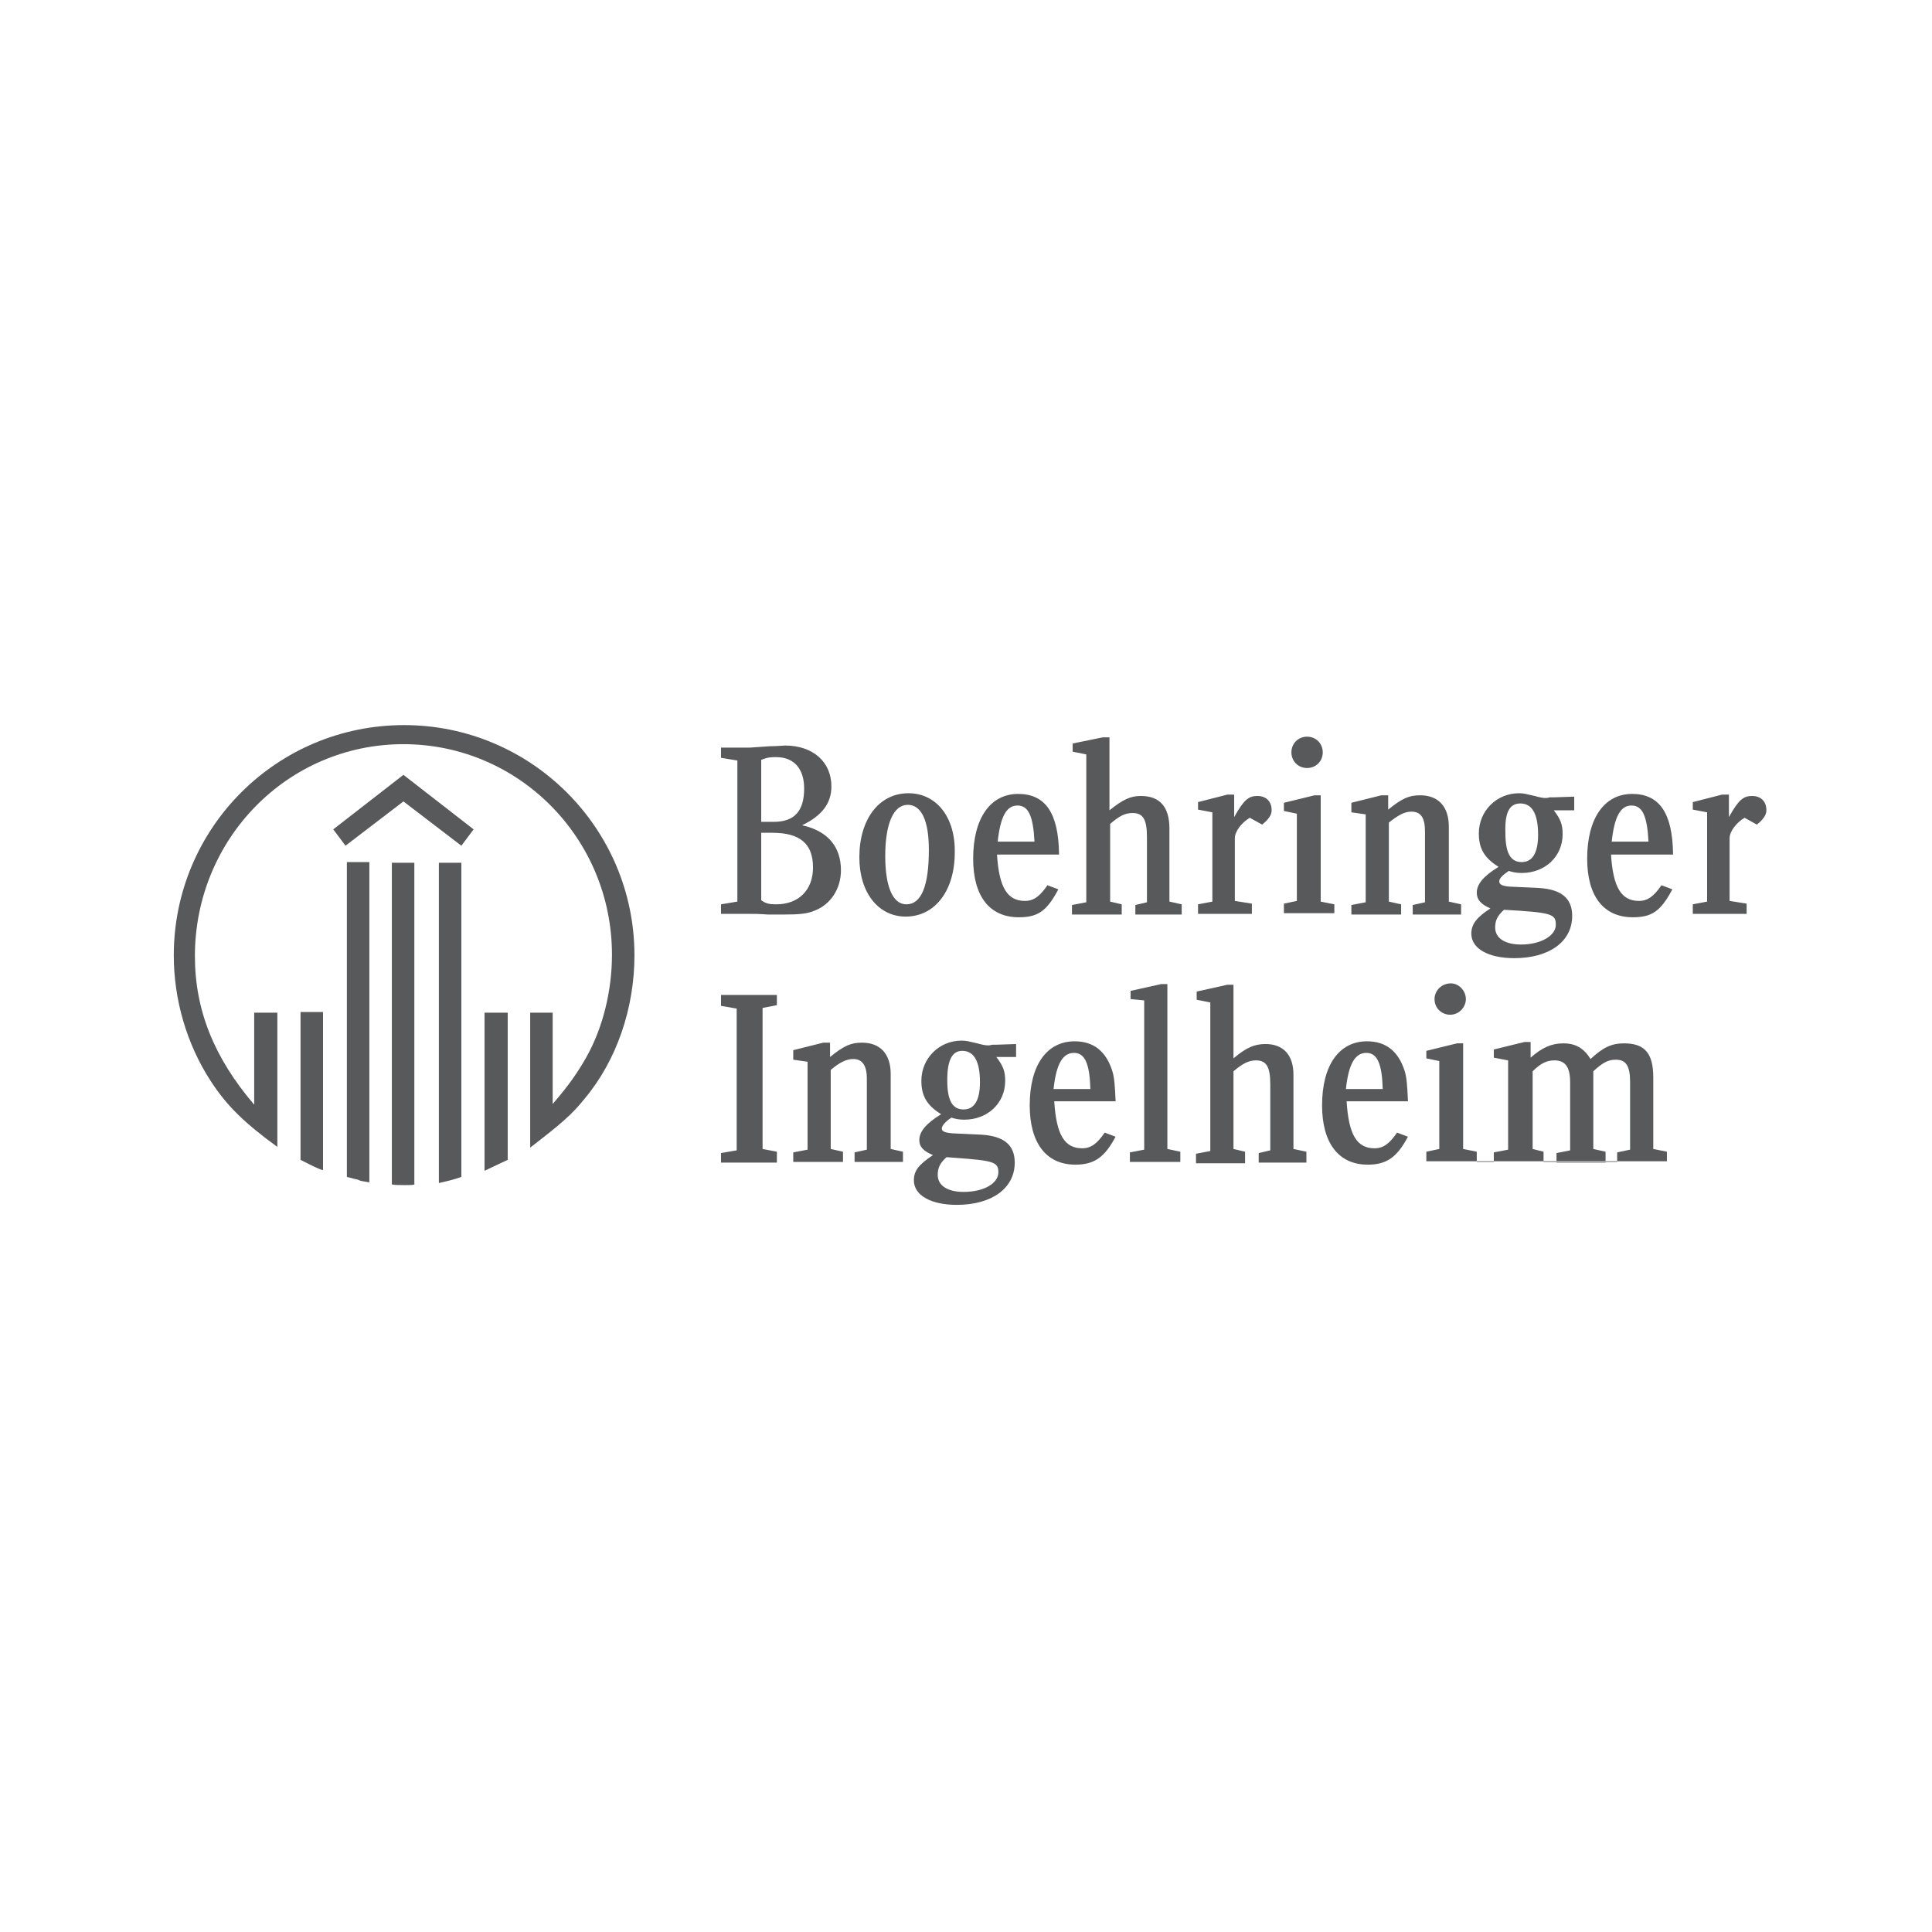 <?xml version="1.0" encoding="utf-8"?>
<!-- Generator: Adobe Illustrator 18.0.0, SVG Export Plug-In . SVG Version: 6.00 Build 0)  -->
<!DOCTYPE svg PUBLIC "-//W3C//DTD SVG 1.1//EN" "http://www.w3.org/Graphics/SVG/1.1/DTD/svg11.dtd">
<svg version="1.1" id="Layer_1" xmlns="http://www.w3.org/2000/svg" xmlns:xlink="http://www.w3.org/1999/xlink" x="0px" y="0px"
	 viewBox="0 0 283.5 283.5" enable-background="new 0 0 283.5 283.5" xml:space="preserve">
<g>
	<path fill-rule="evenodd" clip-rule="evenodd" fill="#58595B" d="M40.7,168.3c-4.8-3.5-7.4-6-9.8-9.7c-3.5-5.4-5.4-11.9-5.4-18.4
		c0-18.7,15.1-33.8,33.8-33.8c18.6,0,33.8,15.1,33.8,33.8c0,7.7-2.6,15.4-7.3,21c-1.9,2.4-3.6,3.8-8,7.2v-19.8h3.3V162
		c2.5-2.9,3.7-4.7,4.9-6.8c2.5-4.4,3.8-9.9,3.8-15.1c0-17.1-13.7-30.9-30.6-30.9c-17,0-30.6,13.9-30.6,31.1c0,7.9,2.8,14.9,8.7,21.8
		v-13.5h3.4V168.3L40.7,168.3z M47.4,171.7c-0.6-0.1-2.1-0.9-3.3-1.5v-21.7h3.3V171.7L47.4,171.7z M54.2,173.5
		c-1.2-0.2-1.3-0.2-1.7-0.4c-0.4-0.1-0.5-0.1-1.6-0.4v-46.2h3.3V173.5L54.2,173.5z M60.9,173.8c-0.5,0.1-0.6,0.1-1.4,0.1
		c-1.1,0-1.4,0-2-0.1v-47.2h3.3V173.8L60.9,173.8z M67.7,172.7c-1.1,0.4-2,0.6-3.3,0.9v-47h3.3V172.7L67.7,172.7z M67.7,124.1
		l-8.5-6.5l-8.5,6.5l-1.8-2.4l10.3-8l10.3,8L67.7,124.1L67.7,124.1z M74.5,170.2c-1.1,0.5-1.7,0.8-3.4,1.6v-23.2h3.4V170.2
		L74.5,170.2z"/>
	<path fill-rule="evenodd" clip-rule="evenodd" fill="#58595B" d="M111.7,120.5v-9c1-0.4,1.5-0.4,2.2-0.4c2.6,0,4.1,1.7,4.1,4.6
		c0,3.3-1.4,4.9-4.5,4.9H111.7L111.7,120.5z M110.1,109.7h-4.3v1.5l2.4,0.4v20.7l-2.4,0.4v1.4h4.1c0.7,0,1.6,0,2.8,0.1h2.2
		c2.3,0,3.6-0.1,4.7-0.6c2.3-0.9,3.8-3.2,3.8-5.9c0-3.5-2-5.8-5.7-6.6c2.9-1.4,4.3-3.2,4.3-5.7c0-3.6-2.7-6-6.8-6
		c-0.3,0-1.1,0.1-2.2,0.1L110.1,109.7L110.1,109.7z M111.7,122.2h1.6c4.1,0,6,1.6,6,5.1c0,3.3-2.1,5.4-5.4,5.4c-1,0-1.5-0.1-2.2-0.6
		V122.2L111.7,122.2z M133.3,116.4c-4.3,0-7.2,3.8-7.2,9.4c0,5.2,2.8,8.7,6.8,8.7c4.3,0,7.2-3.8,7.2-9.4
		C140.2,119.9,137.4,116.4,133.3,116.4L133.3,116.4z M133.2,118.1c2,0,3.1,2.3,3.1,6.6c0,5.3-1.1,8-3.3,8c-2,0-3.1-2.6-3.1-7.1
		C129.9,120.9,131.1,118.1,133.2,118.1L133.2,118.1z M155.4,125.2c-0.1-5.9-2-8.7-6-8.7c-4.1,0-6.6,3.6-6.6,9.5
		c0,5.5,2.4,8.6,6.7,8.6c2.8,0,4.1-0.9,5.8-4.1l-1.6-0.6c-1.1,1.6-2,2.3-3.3,2.3c-2.6,0-3.8-2-4.1-6.8H155.4L155.4,125.2z
		 M146.4,123.5c0.4-3.7,1.3-5.3,2.9-5.3c1.6,0,2.3,1.5,2.5,5.3H146.4L146.4,123.5z M114,170.5V169l-2.1-0.4v-20.7l2.1-0.4V146h-8.2
		v1.6l2.3,0.4v20.8l-2.3,0.4v1.4H114L114,170.5z M132.5,170.5V169l-1.8-0.4v-11c0-2.9-1.5-4.6-4.2-4.6c-1.6,0-2.6,0.4-4.7,2.1v-2.1
		h-1l-4.4,1.1v1.4l2.1,0.3v12.9l-2.1,0.4v1.4h7.3V169l-1.8-0.4V157c1.3-1.1,2.3-1.6,3.3-1.6c1.3,0,2,0.9,2,2.9v10.4l-1.8,0.4v1.4
		H132.5L132.5,170.5z M149.1,155.3v-2.1l-2.9,0.1h-0.6c-0.3,0.1-0.6,0.1-0.6,0.1c-0.4,0-0.9-0.1-1.6-0.3c-1.3-0.3-1.6-0.4-2.3-0.4
		c-3.3,0-5.9,2.6-5.9,5.9c0,2.2,0.8,3.6,2.9,4.9c-2.3,1.4-3.2,2.6-3.2,3.8c0,1,0.6,1.6,2,2.2c-2.1,1.4-2.8,2.3-2.8,3.7
		c0,2.2,2.5,3.6,6.3,3.6c5.1,0,8.5-2.4,8.5-6.2c0-2.6-1.6-3.9-4.9-4.1l-4.3-0.2c-1.1-0.1-1.5-0.3-1.5-0.7c0-0.4,0.5-1,1.4-1.6
		c0.6,0.2,1.2,0.3,1.9,0.3c3.4,0,6-2.4,6-5.7c0-1.4-0.3-2.2-1.3-3.5H149.1L149.1,155.3z M141.2,154.2c1.7,0,2.6,1.5,2.6,4.6
		c0,2.6-0.8,4-2.4,4c-1.7,0-2.4-1.4-2.4-4.3C139,155.6,139.7,154.2,141.2,154.2L141.2,154.2z M140.2,169.9c5.5,0.4,6.3,0.6,6.3,2.1
		c0,1.7-2.2,2.9-5.1,2.9c-2.3,0-3.8-0.9-3.8-2.5c0-1.1,0.4-1.8,1.3-2.6L140.2,169.9L140.2,169.9z"/>
	<path fill-rule="evenodd" clip-rule="evenodd" fill="#58595B" d="M154.6,159.8c0.4-3.8,1.4-5.3,3-5.3c1.6,0,2.3,1.6,2.4,5.3H154.6
		L154.6,159.8z M173.4,134.2v-1.5l-1.8-0.4v-10.7c0-3.2-1.4-4.8-4.2-4.8c-1.5,0-2.6,0.5-4.6,2.1v-10.7h-1l-4.4,0.9v1.2l2,0.4v21.7
		l-2.1,0.4v1.4h7.3v-1.5l-1.7-0.4v-11.4c1.4-1.2,2.2-1.6,3.3-1.6c1.5,0,2.1,0.9,2.1,3.5v9.6l-1.7,0.4v1.4H173.4L173.4,134.2z
		 M181.2,116.6h-1.1l-4.3,1.1v1.1l2.1,0.4v13.1l-2.1,0.4v1.4h7.9v-1.5l-2.5-0.4V123c0-1,1-2.3,2.2-3l1.8,1c0.9-0.7,1.4-1.4,1.4-2.1
		c0-1.3-0.8-2.1-2.1-2.1c-1.3,0-2,0.6-3.4,3.1V116.6L181.2,116.6z M191.8,108.1c-1.3,0-2.3,1-2.3,2.3c0,1.3,1,2.3,2.3,2.3
		c1.3,0,2.3-1,2.3-2.3C194.1,109.1,193.1,108.1,191.8,108.1L191.8,108.1z M195.8,134.2v-1.5l-2-0.4v-15.6h-0.9l-4.5,1.1v1.2l1.9,0.4
		v12.8l-1.9,0.4v1.4H195.8L195.8,134.2z M163.7,161.5c-0.1-2.3-0.2-3.5-0.5-4.4c-0.9-2.8-2.7-4.3-5.5-4.3c-4.1,0-6.6,3.5-6.6,9.4
		c0,5.5,2.4,8.7,6.7,8.7c2.8,0,4.3-1.1,5.9-4.1l-1.6-0.6c-1.1,1.6-2,2.3-3.3,2.3c-2.6,0-3.8-2-4.1-6.9H163.7L163.7,161.5z
		 M173.2,170.5V169l-1.9-0.4v-24.2h-0.9l-4.5,1v1.2l2,0.2v21.9l-2.1,0.4v1.4H173.2L173.2,170.5z M191.7,170.5V169l-1.9-0.4v-10.9
		c0-2.9-1.5-4.5-4.1-4.5c-1.6,0-2.8,0.5-4.7,2.1v-10.8h-0.9l-4.5,1v1.2l2,0.4v21.8l-2.1,0.4v1.4h7.2V169l-1.7-0.4v-11.4
		c1.4-1.2,2.3-1.6,3.3-1.6c1.5,0,2.1,0.9,2.1,3.5v9.7l-1.7,0.4v1.4H191.7L191.7,170.5z M206.6,161.5c-0.1-2.3-0.2-3.5-0.5-4.4
		c-0.9-2.8-2.7-4.3-5.5-4.3c-4.1,0-6.6,3.5-6.6,9.4c0,5.5,2.4,8.7,6.7,8.7c2.8,0,4.3-1.1,5.9-4.1l-1.6-0.6c-1.1,1.6-2,2.3-3.3,2.3
		c-2.6,0-3.8-2-4.1-6.9H206.6L206.6,161.5z M197.5,159.8c0.4-3.8,1.4-5.3,3-5.3c1.6,0,2.3,1.6,2.4,5.3H197.5L197.5,159.8z"/>
	<path fill-rule="evenodd" clip-rule="evenodd" fill="#58595B" d="M223.1,117.9c1.7,0,2.6,1.5,2.6,4.6c0,2.6-0.8,4-2.4,4
		c-1.7,0-2.4-1.4-2.4-4.3C220.8,119.2,221.5,117.9,223.1,117.9L223.1,117.9z M214.4,134.2v-1.5l-1.8-0.4v-11c0-2.9-1.5-4.6-4.2-4.6
		c-1.6,0-2.6,0.4-4.7,2.1v-2.1h-1l-4.4,1.1v1.4l2.1,0.3v12.9l-2.1,0.4v1.4h7.3v-1.5l-1.8-0.4v-11.6c1.4-1.1,2.3-1.6,3.3-1.6
		c1.4,0,2,0.9,2,2.9v10.4l-1.8,0.4v1.4H214.4L214.4,134.2z M231,119v-2.1L228,117h-0.6c-0.3,0.1-0.6,0.1-0.6,0.1
		c-0.4,0-0.9-0.1-1.6-0.3c-1.3-0.3-1.6-0.4-2.3-0.4c-3.3,0-5.9,2.6-5.9,5.9c0,2.2,0.8,3.6,2.9,4.9c-2.3,1.4-3.2,2.6-3.2,3.8
		c0,1,0.6,1.7,2,2.3c-2,1.3-2.8,2.3-2.8,3.7c0,2.2,2.5,3.6,6.3,3.6c5.1,0,8.5-2.4,8.5-6.2c0-2.6-1.6-3.9-4.9-4.1l-4.3-0.2
		c-1.1-0.1-1.5-0.3-1.5-0.8c0-0.4,0.5-0.9,1.4-1.5c0.6,0.2,1.2,0.3,1.9,0.3c3.4,0,6-2.4,6-5.7c0-1.4-0.3-2.2-1.3-3.5H231L231,119z
		 M220.7,133.5c7,0.4,7.6,0.6,7.6,2.2c0,1.6-2.2,2.9-5.1,2.9c-2.3,0-3.8-0.9-3.8-2.5C219.4,135.1,219.7,134.4,220.7,133.5
		L220.7,133.5z M245.5,125.2c-0.1-5.9-2-8.7-6-8.7c-4.1,0-6.6,3.6-6.6,9.5c0,5.5,2.4,8.6,6.7,8.6c2.8,0,4.1-0.9,5.8-4.1l-1.6-0.6
		c-1.1,1.6-2,2.3-3.3,2.3c-2.6,0-3.8-2-4.1-6.8H245.5L245.5,125.2z M236.5,123.5c0.4-3.7,1.3-5.3,2.9-5.3c1.6,0,2.3,1.5,2.5,5.3
		H236.5L236.5,123.5z M253.8,116.6h-1.1l-4.3,1.1v1.1l2.1,0.4v13.1l-2.1,0.4v1.4h7.9v-1.5l-2.5-0.4V123c0-1,1-2.3,2.2-3l1.8,1
		c0.9-0.7,1.4-1.4,1.4-2.1c0-1.3-0.8-2.1-2.1-2.1c-1.3,0-2,0.6-3.4,3.1V116.6L253.8,116.6z M212.9,144.3c-1.4,0-2.4,1.1-2.4,2.3
		c0,1.3,1,2.3,2.3,2.3c1.3,0,2.3-1.1,2.3-2.3C215.1,145.4,214.1,144.3,212.9,144.3L212.9,144.3z M216.7,170.5V169l-2-0.4v-15.5h-0.9
		l-4.5,1.1v1.1l1.9,0.4v12.9l-1.9,0.4v1.4H216.7h27.9V169l-2-0.4v-10.5c0-3.6-1.3-5-4.3-5c-1.8,0-3.1,0.6-4.9,2.3
		c-1-1.6-2.2-2.3-4-2.3c-1.7,0-3.1,0.6-4.8,2.1v-2.3h-0.9l-4.5,1.1v1.2l2.1,0.4v13.1l-2.1,0.4v1.4h7.3V169l-1.6-0.4v-11.4
		c1.2-1.2,2.1-1.6,3.2-1.6c1.6,0,2.3,1,2.3,3.2v10l-2,0.4v1.4h7.2V169l-1.8-0.4v-11.4c1.4-1.3,2.2-1.7,3.3-1.7
		c1.5,0,2.1,0.9,2.1,3.3v9.9l-1.9,0.4v1.4h7.4H216.7L216.7,170.5z"/>
</g>
</svg>
